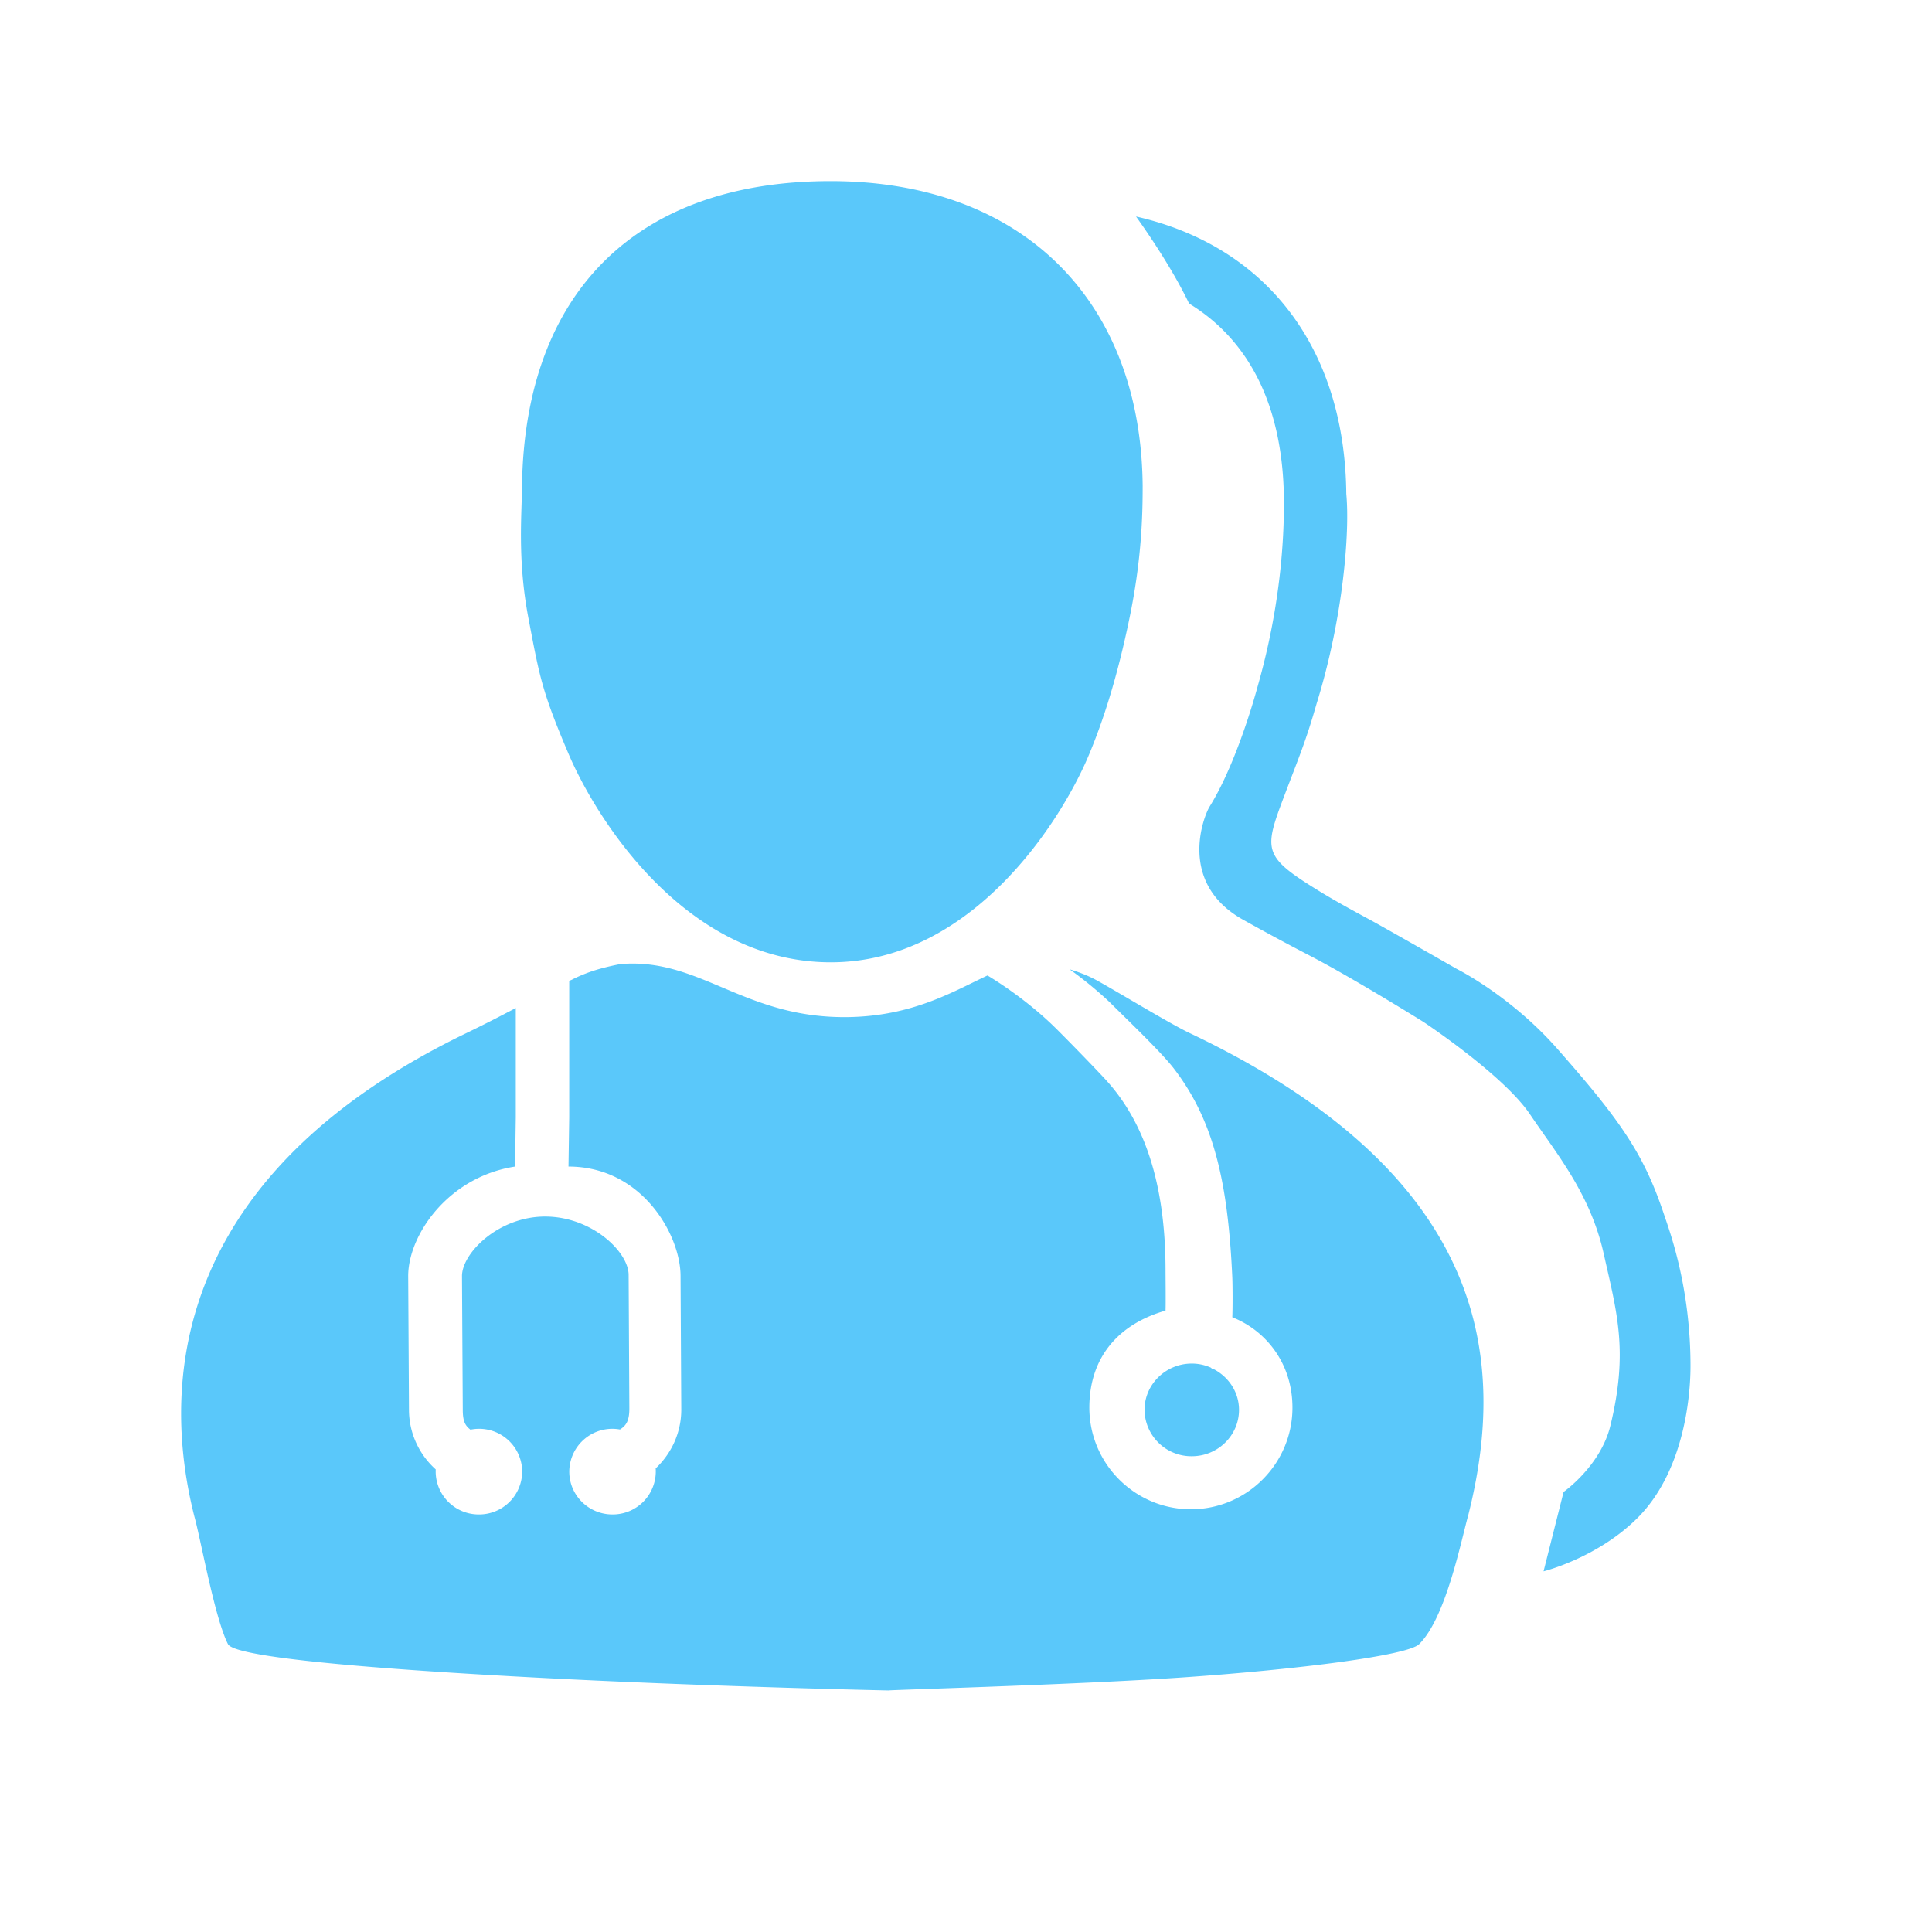 <svg xmlns="http://www.w3.org/2000/svg" viewBox="0 0 32 32">
    <g fill="none" fill-rule="evenodd">
        <path d="M0 0h32v32H0z" opacity=".415"/>
        <path fill="#5AC8FA" fill-rule="nonzero" d="M19.692 5.021c-.276-.573-.684-1.167-.876-1.435 2.17.493 3.46 2.188 3.483 4.596.06.63-.051 2.055-.494 3.48-.177.617-.278.846-.539 1.535-.332.878-.346.987.54 1.535.282.176.619.359.884.502.266.144 1.438.814 1.438.814s.885.439 1.66 1.316c1.067 1.21 1.438 1.754 1.77 2.741.097.29.442 1.206.442 2.522 0 .212-.013 1.658-.885 2.522-.664.658-1.549.877-1.549.877l.332-1.315s.612-.428.775-1.097c.3-1.235.11-1.864-.111-2.85-.221-.988-.774-1.646-1.217-2.303-.442-.658-1.77-1.536-1.77-1.536s-1.15-.717-1.88-1.096a40.694 40.694 0 0 1-1.105-.595c-1.094-.611-.651-1.72-.555-1.874.402-.646.7-1.648.775-1.917.082-.297.456-1.535.456-3.11 0-1.593-.571-2.678-1.535-3.283a.637.637 0 0 1-.04-.029zm-8.832 19.3c.26-.245.424-.59.424-.973l-.012-2.212c0-.683-.64-1.814-1.856-1.814l.012-.817v-2.259a4.17 4.17 0 0 1 .044-.019s.15-.081.36-.149c.21-.068.444-.11.444-.11 1.33-.11 2.05.91 3.787.878 1.063-.02 1.731-.427 2.293-.689.332.2.769.515 1.135.878.2.198.624.633.818.843.748.812.996 1.95.996 3.172 0 .1.005.518 0 .658-.774.22-1.262.77-1.262 1.607 0 .928.754 1.683 1.682 1.683.927 0 1.682-.755 1.682-1.683 0-.738-.443-1.278-.996-1.497.007-.168.005-.544 0-.658-.071-1.556-.298-2.593-.973-3.468-.207-.268-.754-.79-1.062-1.096a6.474 6.474 0 0 0-.66-.541c.137.04.292.098.43.172.332.18 1.223.725 1.557.883 4.982 2.367 5.259 5.436 4.616 7.986-.12.427-.37 1.698-.813 2.136-.19.189-2.005.418-3.88.549-1.874.13-5.269.219-4.877.219 0 0-3.072-.063-5.985-.22-2.914-.156-4.886-.345-4.988-.548-.222-.438-.452-1.746-.559-2.124-.645-2.563-.05-5.797 4.51-7.998.304-.147.575-.287.816-.414v1.809l-.012.817c-1.106.17-1.77 1.133-1.77 1.814l.013 2.212c0 .392.17.745.443.99a.713.713 0 0 0 .716.746.713.713 0 0 0 .716-.709.713.713 0 0 0-.856-.695c-.09-.067-.128-.143-.128-.332l-.013-2.212c0-.38.602-.986 1.377-.986.774 0 1.383.586 1.383.967l.012 2.212c0 .203-.052.283-.155.348a.713.713 0 0 0-.84.698c0 .392.32.709.716.709a.713.713 0 0 0 .715-.764zm2.901-8.382c-2.425 0-3.903-2.414-4.345-3.455-.443-1.041-.477-1.268-.664-2.247-.187-.98-.106-1.755-.106-2.196C8.694 4.835 10.549 3 13.756 3c3.182 0 5.14 1.979 5.17 5.042 0 .44-.01 1.192-.218 2.195-.207 1.003-.44 1.707-.664 2.247-.468 1.13-1.954 3.455-4.283 3.455zm5.979 8.181a.776.776 0 0 1-.783-.768c0-.422.351-.767.783-.767.112 0 .218.024.315.067.021.021.038.031.051.027.246.13.416.381.416.673 0 .424-.351.768-.782.768z"/>
    </g>
</svg>
